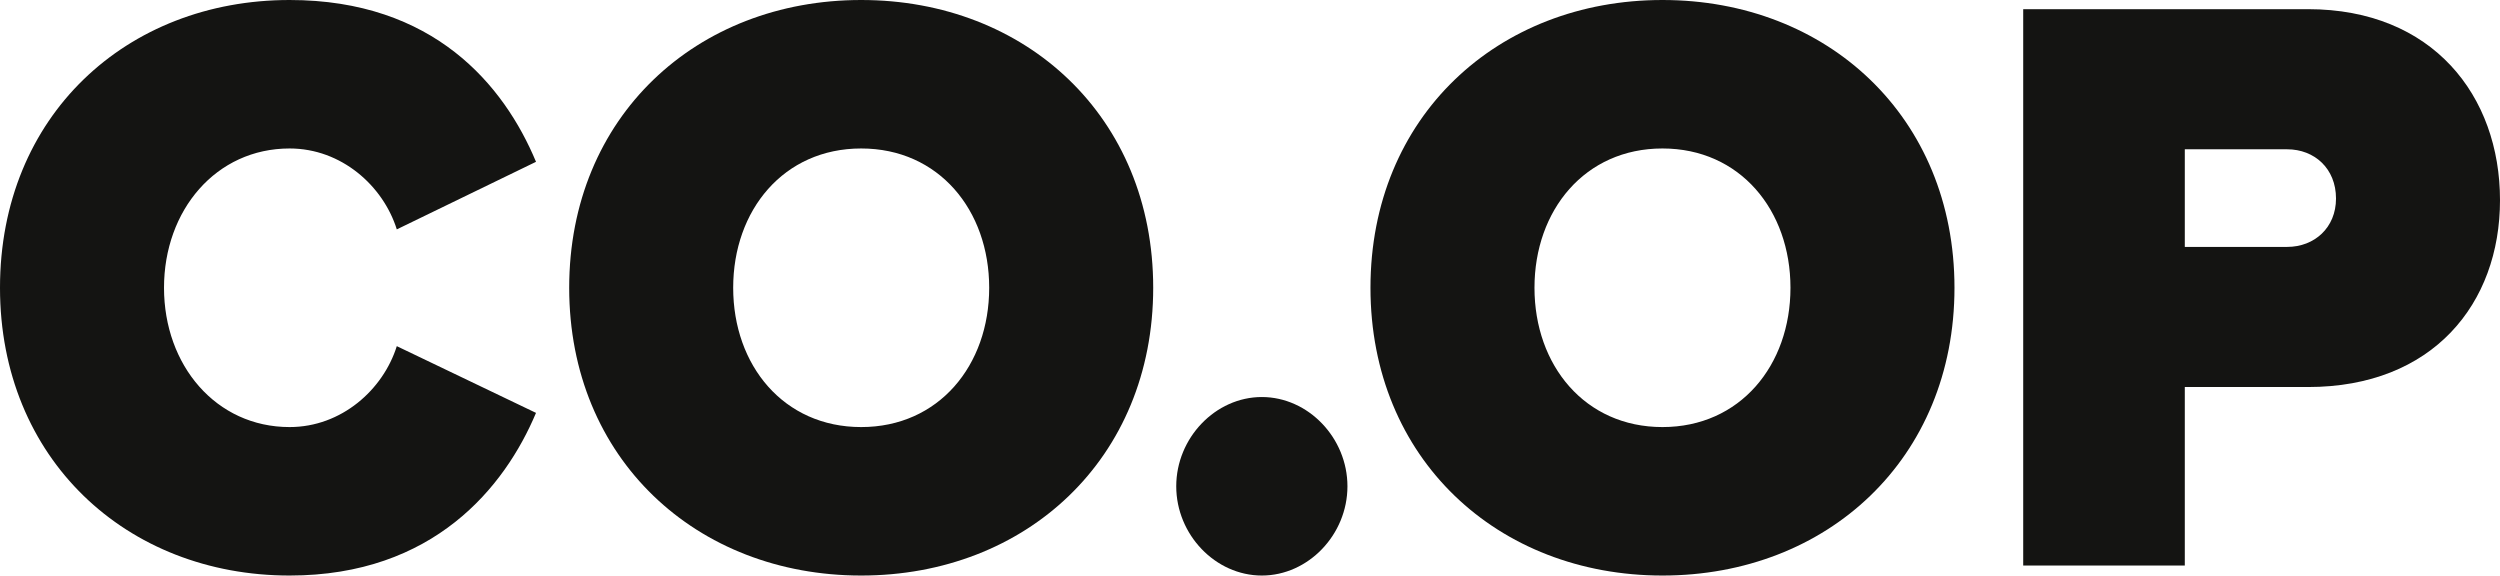 <svg width="139" height="32" viewBox="0 0 139 32" fill="none" xmlns="http://www.w3.org/2000/svg">
<g clip-path="url(#clip0_513_405)">
<path d="M0 16C0 6.446 7.028 0 16.102 0C24.108 0 28.023 4.73 29.802 8.997L22.062 12.754C21.306 10.342 18.993 8.255 16.102 8.255C12.01 8.255 9.119 11.687 9.119 16C9.119 20.313 12.01 23.745 16.102 23.745C18.993 23.745 21.306 21.658 22.062 19.246L29.802 22.956C28.067 27.084 24.108 32 16.102 32C7.028 32 0 25.507 0 16Z" fill="#141412"/>
<path d="M47.882 0C57.045 0 64.118 6.493 64.118 16C64.118 25.507 57.045 32 47.882 32C38.719 32 31.647 25.507 31.647 16C31.647 6.493 38.719 0 47.882 0ZM47.882 8.255C43.568 8.255 40.765 11.687 40.765 16C40.765 20.313 43.568 23.745 47.882 23.745C52.197 23.745 54.999 20.313 54.999 16C54.999 11.687 52.197 8.255 47.882 8.255Z" fill="#141412"/>
<path d="M70.158 22.075C72.738 22.075 74.918 24.348 74.918 27.038C74.918 29.727 72.738 32 70.158 32C67.578 32 65.399 29.728 65.399 27.038C65.399 24.348 67.578 22.075 70.158 22.075Z" fill="#141412"/>
<path d="M92.433 0C101.596 0 108.669 6.493 108.669 16C108.669 25.507 101.596 32 92.433 32C83.27 32 76.198 25.507 76.198 16C76.198 6.493 83.27 0 92.433 0ZM92.433 8.255C88.119 8.255 85.317 11.687 85.317 16C85.317 20.313 88.119 23.745 92.433 23.745C96.748 23.745 99.55 20.313 99.55 16C99.55 11.687 96.748 8.255 92.433 8.255Z" fill="#141412"/>
<path d="M112.49 0.51H128.325C135.264 0.51 139 5.334 139 11.13C139 16.881 135.264 21.519 128.325 21.519H121.475V31.443H112.49V0.51H112.49ZM127.168 8.301H121.475V13.728H127.168C128.681 13.728 129.882 12.661 129.882 11.038C129.882 9.368 128.681 8.301 127.168 8.301Z" fill="#141412"/>
</g>
<defs>
<clipPath id="clip0_513_405">
<rect width="139" height="32" fill="white"/>
</clipPath>
</defs>
</svg>
